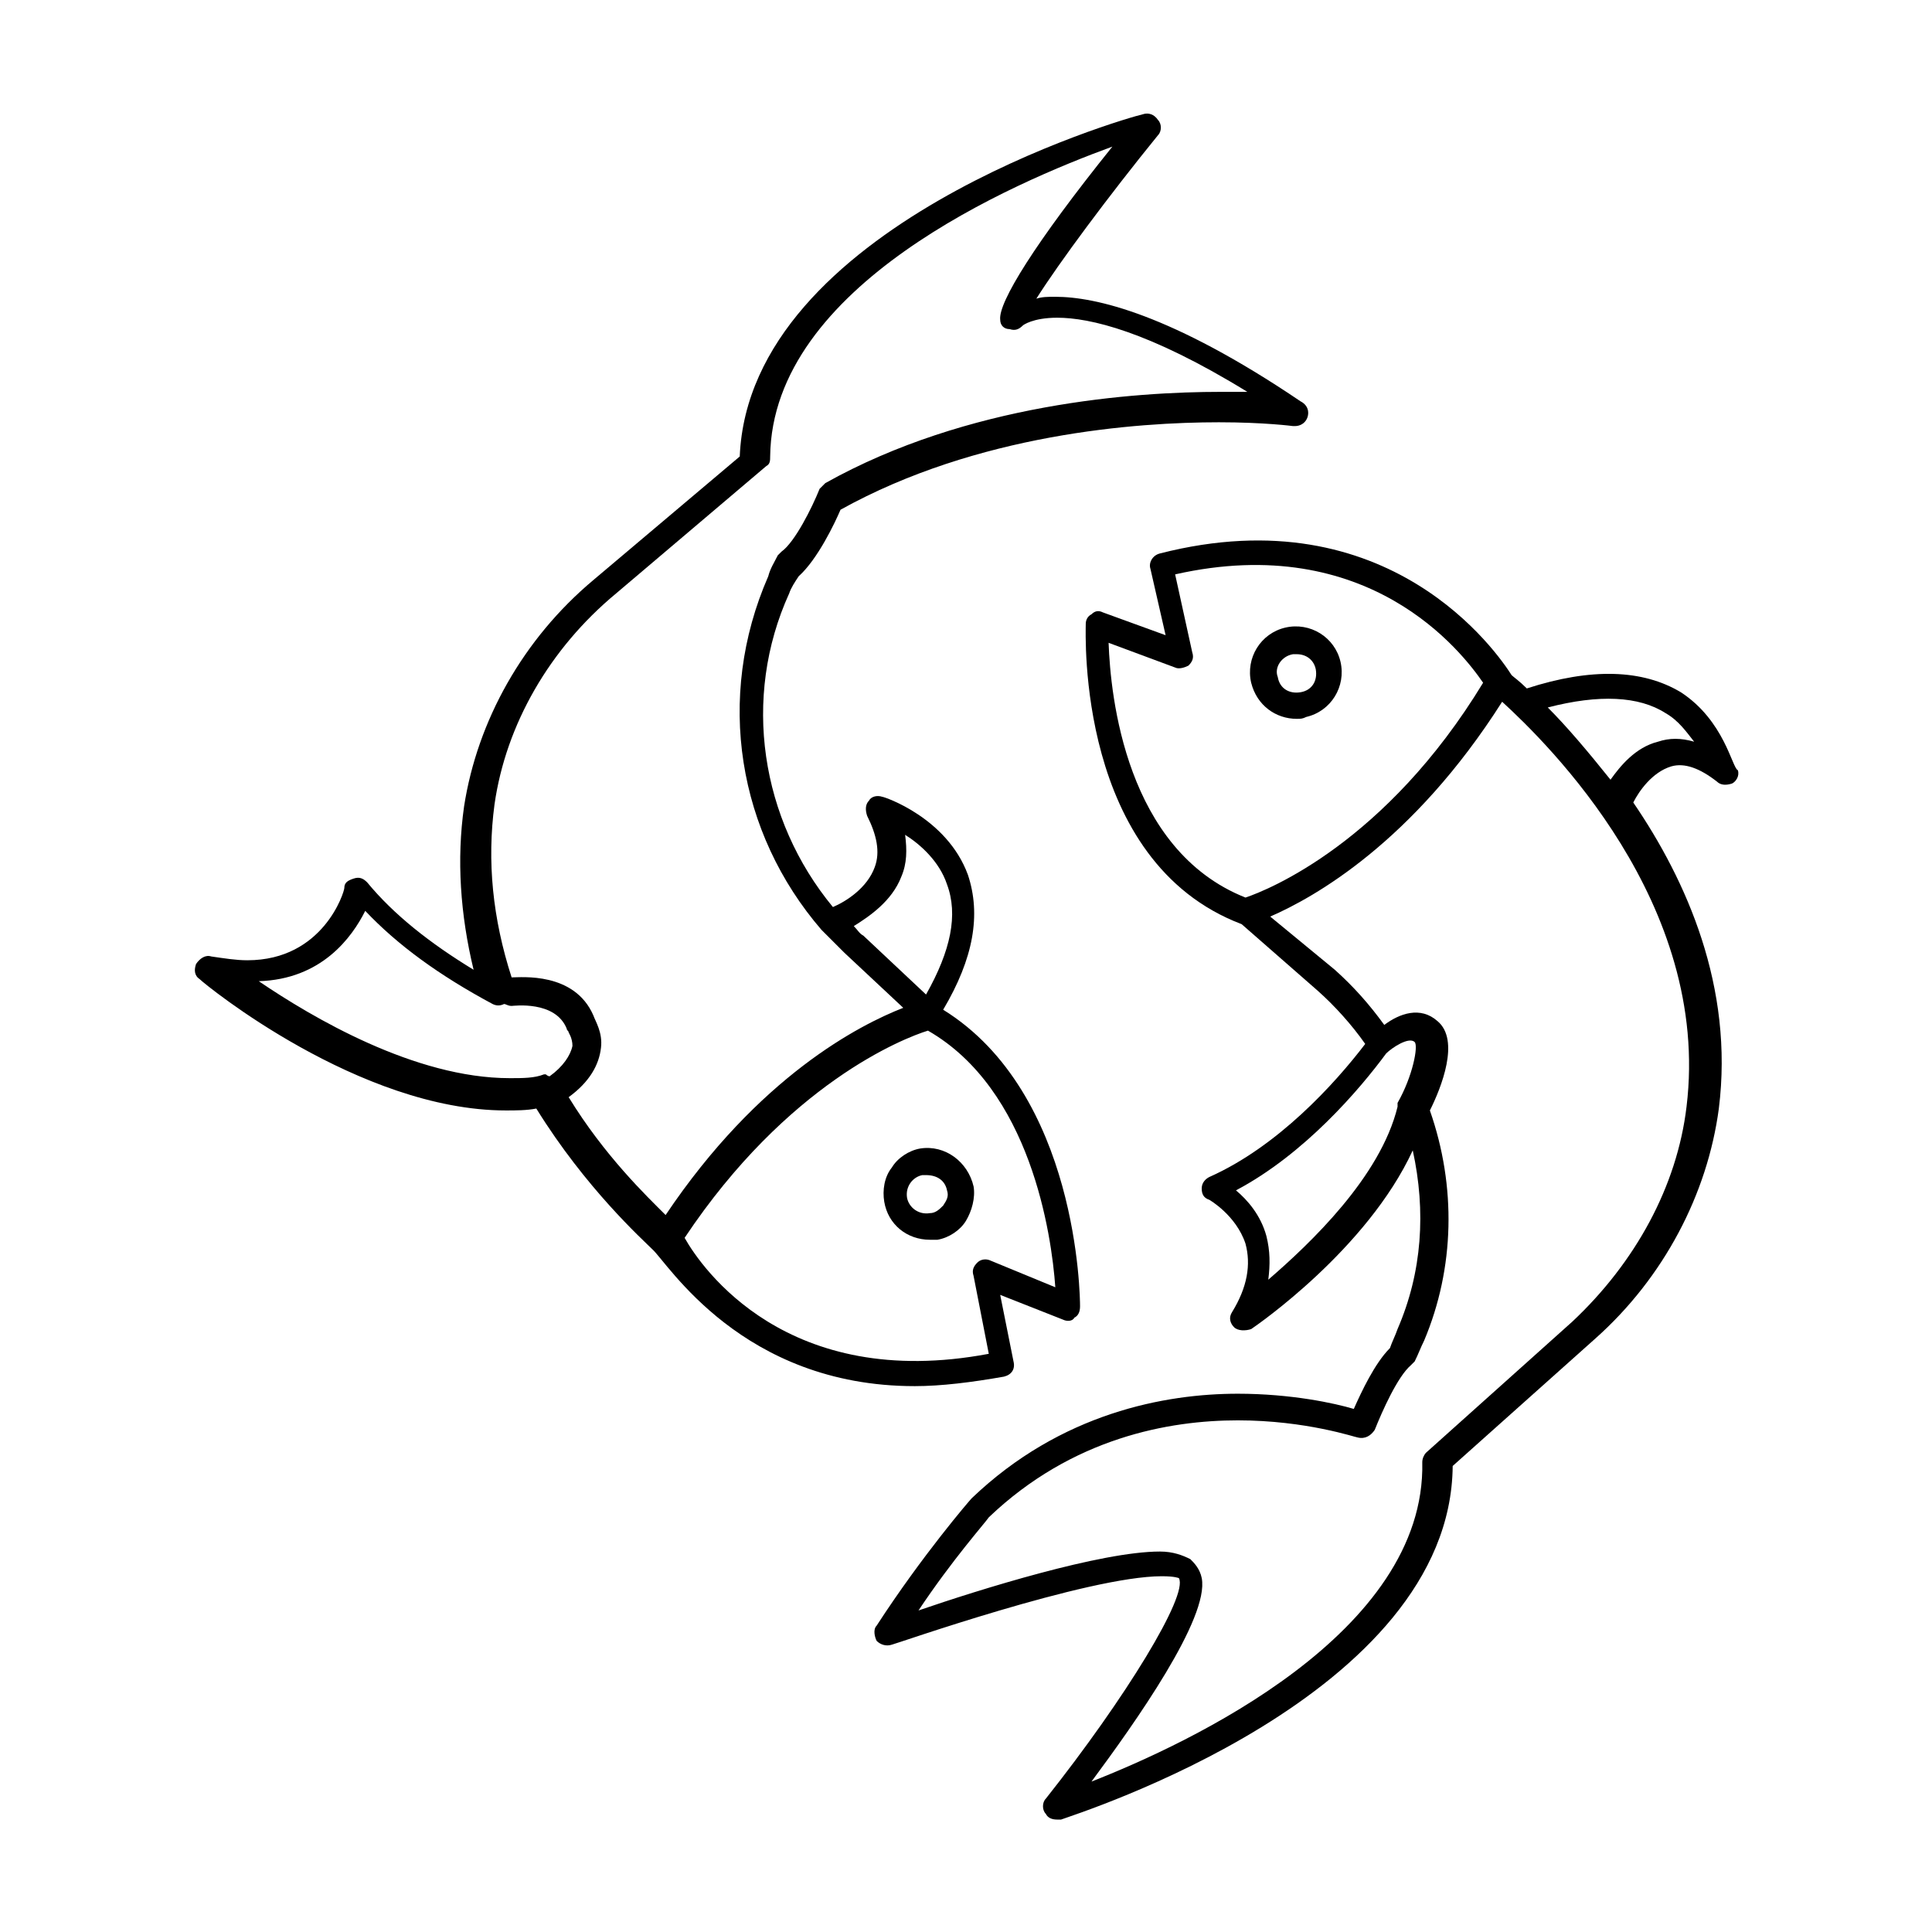 <?xml version="1.0" encoding="UTF-8"?>
<!-- Uploaded to: ICON Repo, www.iconrepo.com, Generator: ICON Repo Mixer Tools -->
<svg fill="#000000" width="800px" height="800px" version="1.1" viewBox="144 144 512 512" xmlns="http://www.w3.org/2000/svg">
 <g>
  <path d="m589.43 327.45c-10.078-6.047-23.68-6.551-40.809-1.008-2.016-2.016-3.527-3.023-4.031-3.527-3.527-5.543-32.242-47.863-93.203-32.242-2.016 0.504-3.023 2.519-2.519 4.031l4.031 17.633-16.625-6.047c-1.008-0.504-2.016-0.504-3.023 0.504-1.008 0.504-1.512 1.512-1.512 2.519 0 2.519-2.519 62.977 41.312 79.602l20.152 17.633c4.535 4.031 9.07 9.07 12.594 14.105-8.062 10.578-23.176 27.207-41.312 35.266-1.008 0.504-2.016 1.512-2.016 3.023 0 1.512 0.504 2.519 2.016 3.023 0 0 7.055 4.031 9.574 11.586 1.512 5.543 0.504 11.586-3.527 18.137-1.008 1.512-0.504 3.023 0.504 4.031 1.008 1.008 3.023 1.008 4.535 0.504 1.512-1.008 30.73-21.16 42.824-47.359 3.527 16.121 2.519 32.242-4.031 47.359-0.504 1.512-1.512 3.527-2.016 5.039-4.031 4.031-7.559 11.586-9.574 16.121-5.039-1.512-16.625-4.031-30.73-4.031-19.145 0-46.855 5.039-70.535 27.711-0.504 0.504-13.098 15.113-25.191 33.754-1.008 1.008-0.504 3.023 0 4.031 1.008 1.008 2.519 1.512 4.031 1.008 0.504 0 51.891-18.137 71.539-18.137 3.527 0 4.535 0.504 4.535 0.504 2.519 4.535-14.105 31.738-35.266 58.441-1.008 1.008-1.008 3.023 0 4.031 0.504 1.008 1.512 1.512 3.023 1.512h1.008c4.031-1.512 103.28-32.746 103.79-93.707l37.785-33.754c18.137-16.121 29.727-38.289 32.746-60.961 4.031-32.242-8.566-60.457-22.672-81.113 1.512-3.023 5.039-8.062 10.078-9.574 3.527-1.008 7.559 0.504 12.09 4.031 1.008 1.008 2.519 1.008 4.031 0.504 1.008-0.504 2.016-2.016 1.512-3.527-1.508-0.504-3.523-13.098-15.113-20.656zm-151.64-13.098 17.633 6.551c1.008 0.504 2.519 0 3.527-0.504 1.008-1.008 1.512-2.016 1.008-3.527l-4.535-20.656c51.387-11.586 76.074 20.656 81.617 28.719-25.695 42.316-56.93 54.914-62.977 56.93-31.738-12.598-35.77-53.406-36.273-67.512zm42.32 168.78c0.504-4.031 0.504-7.559-0.504-11.586-1.512-5.543-5.039-9.574-8.062-12.09 18.137-9.574 32.746-26.703 39.801-36.273 1.512-1.512 6.047-4.535 7.559-3.023 1.008 1.008-0.504 9.07-4.535 16.121v0.504 0.504c-4.535 18.637-23.176 36.27-34.258 45.844zm110.84-45.848c-2.519 21.16-13.602 41.312-30.23 56.93l-38.793 34.762c-0.504 0.504-1.008 1.512-1.008 2.519 1.008 45.344-61.969 74.562-87.664 84.641 11.586-15.617 31.234-43.328 29.223-53.906-0.504-2.519-2.016-4.031-3.023-5.039-2.016-1.008-4.535-2.016-8.062-2.016-15.617 0-47.863 10.078-63.984 15.617 9.07-13.602 17.633-23.176 18.641-24.688 22.168-21.16 47.863-25.695 66-25.695 18.137 0 31.234 4.535 31.738 4.535 2.016 0.504 3.527-0.504 4.535-2.016 2.016-5.039 6.047-14.105 9.574-17.129 0.504-0.504 0.504-0.504 1.008-1.008 1.008-2.016 1.512-3.527 2.519-5.543 8.062-19.145 8.566-40.809 1.512-60.961 3.023-6.047 8.062-18.641 2.016-23.68-4.535-4.031-10.078-2.016-14.105 1.008-4.031-5.543-8.062-10.078-13.098-14.609l-17.129-14.105c11.586-5.039 37.785-19.648 61.465-56.93 12.09 11.086 55.418 53.402 48.867 107.31zm-7.555-96.73c-6.047 1.512-10.078 6.551-12.594 10.078-6.047-7.559-11.586-14.105-16.625-19.145 13.602-3.527 24.184-3.023 31.234 1.512 3.527 2.016 5.543 5.039 7.559 7.559-3.531-1.012-6.555-1.012-9.574-0.004z"/>
  <path d="m487.66 334.5c1.008 0 1.512 0 2.519-0.504 6.551-1.512 10.578-8.062 9.07-14.609-1.512-6.551-8.062-10.578-14.609-9.07-6.551 1.512-10.578 8.062-9.07 14.609 1.512 6.047 6.551 9.574 12.09 9.574zm-1.008-17.129h1.008c2.519 0 4.535 1.512 5.039 4.031 0.504 3.023-1.008 5.543-4.031 6.047-3.023 0.504-5.543-1.008-6.047-4.031-1.004-2.519 1.012-5.543 4.031-6.047z"/>
  <path d="m386.39 511.34c7.055 0 15.113-1.008 23.68-2.519 2.016-0.504 3.023-2.016 2.519-4.031l-3.527-17.633 16.625 6.551c1.008 0.504 2.519 0.504 3.023-0.504 1.008-0.504 1.512-1.512 1.512-3.023 0-2.519-0.504-56.426-36.273-78.594 8.062-13.602 10.078-25.191 6.551-35.77-5.543-15.113-22.168-20.656-22.672-20.656-1.512-0.504-3.023 0-3.527 1.008-1.008 1.008-1.008 2.519-0.504 4.031 2.519 5.039 3.527 9.574 2.016 13.602-2.016 5.543-7.559 9.07-11.082 10.578-19.145-23.176-24.184-55.418-11.586-83.129 0.504-1.512 1.512-3.023 2.519-4.535 5.039-4.535 9.574-14.105 11.082-17.633 36.273-20.152 78.594-23.176 100.26-23.176 12.09 0 19.648 1.008 19.648 1.008h0.504c2.016 0 3.527-1.512 3.527-3.527 0-1.512-1.008-2.519-2.016-3.023-34.258-23.176-54.41-27.711-64.992-27.711-2.016 0-3.527 0-5.039 0.504 6.047-9.574 19.145-27.207 32.242-43.328 1.008-1.008 1.008-3.023 0-4.031-1.008-1.512-2.519-2.016-4.031-1.512-4.535 1.008-104.29 29.727-106.81 90.688l-38.793 32.746c-18.641 15.617-30.73 37.281-34.258 59.953-2.016 14.105-1.008 28.719 2.519 43.328-11.586-7.055-21.16-14.609-28.215-23.176-1.008-1.008-2.016-1.512-3.527-1.008s-2.519 1.008-2.519 2.519c0 1.008-5.543 19.145-25.695 19.145-3.023 0-6.047-0.504-9.574-1.008-1.512-0.504-3.023 0.504-4.031 2.016-0.504 1.512-0.504 3.023 1.008 4.031 1.512 1.512 42.32 34.762 81.113 34.762 2.519 0 5.543 0 8.062-0.504 13.098 21.16 28.215 34.762 30.73 37.281 4.039 3.535 23.688 36.281 69.531 36.281zm37.281-26.199-17.129-7.055c-1.008-0.504-2.519-0.504-3.527 0.504-1.008 1.008-1.512 2.016-1.008 3.527l4.031 20.656c-53.402 10.078-76.074-22.672-80.609-30.73 27.207-40.809 57.938-52.898 64.488-54.914 27.207 15.617 32.75 53.906 33.754 68.012zm-40.809-108.82c1.512-3.527 1.512-7.055 1.008-11.082 4.031 2.519 9.07 7.055 11.082 13.098 3.023 8.062 1.008 17.633-5.543 29.223l-16.625-15.617c-1.008-0.504-1.512-1.512-2.519-2.519 4.035-2.523 10.082-6.555 12.598-13.102zm-103.78 53.402c-25.191 0-52.395-16.121-66.504-25.695 16.625-0.504 24.688-11.586 28.215-18.641 8.566 9.07 19.648 17.129 33.754 24.688 1.008 0.504 2.016 0.504 3.023 0 0.504 0 1.008 0.504 2.016 0.504 0.504 0 11.586-1.512 14.609 6.047 0 0.504 0.504 0.504 0.504 1.008 0 0 1.008 1.512 1.008 3.527-0.504 2.519-2.519 5.543-6.047 8.062-0.504 0-1.008-0.504-1.008-0.504h-0.504c-2.519 1.004-5.543 1.004-9.066 1.004zm15.617 5.039c5.543-4.031 8.062-8.566 8.566-13.098 0.504-4.031-1.512-7.055-2.016-8.566-5.039-11.586-19.145-10.078-21.664-10.078-5.039-15.617-6.551-30.73-4.535-45.848 3.023-21.16 14.609-41.312 32.242-55.922l39.801-33.754c1.008-0.504 1.008-1.512 1.008-2.519 0.504-45.344 64.488-72.547 90.688-82.121-20.656 25.695-30.23 41.312-29.727 45.848 0 1.512 1.008 2.519 2.519 2.519 1.512 0.504 2.519 0 3.527-1.008 0 0 2.519-2.016 9.07-2.016 8.566 0 24.184 3.527 50.383 19.648h-7.055c-22.672 0-67.008 3.023-104.79 24.184l-1.512 1.512c-2.016 5.039-6.551 14.105-10.078 16.625l-1.008 1.008c-1.008 2.016-2.016 3.527-2.519 5.543-14.105 32.242-8.059 68.012 14.109 93.707 2.016 2.016 4.031 4.031 6.047 6.047l15.617 14.609c-11.586 4.535-38.289 18.137-62.977 54.914-5.039-5.035-16.125-15.617-25.695-31.234z"/>
  <path d="m387.91 448.36c-3.023 0.504-6.047 2.519-7.559 5.039-2.016 2.519-2.519 6.047-2.016 9.07 1.008 6.047 6.047 10.078 12.09 10.078h2.016c3.023-0.504 6.047-2.519 7.559-5.039 1.512-2.519 2.519-6.047 2.016-9.07-1.508-6.551-7.555-11.086-14.105-10.078zm7.055 11.086c0.504 1.512 0 2.519-1.008 4.031-1.008 1.008-2.016 2.016-3.527 2.016-3.023 0.504-5.543-1.512-6.047-4.031-0.504-3.023 1.512-5.543 4.031-6.047h1.008c3.023 0 5.039 1.512 5.543 4.031z"/>
 </g>
</svg>